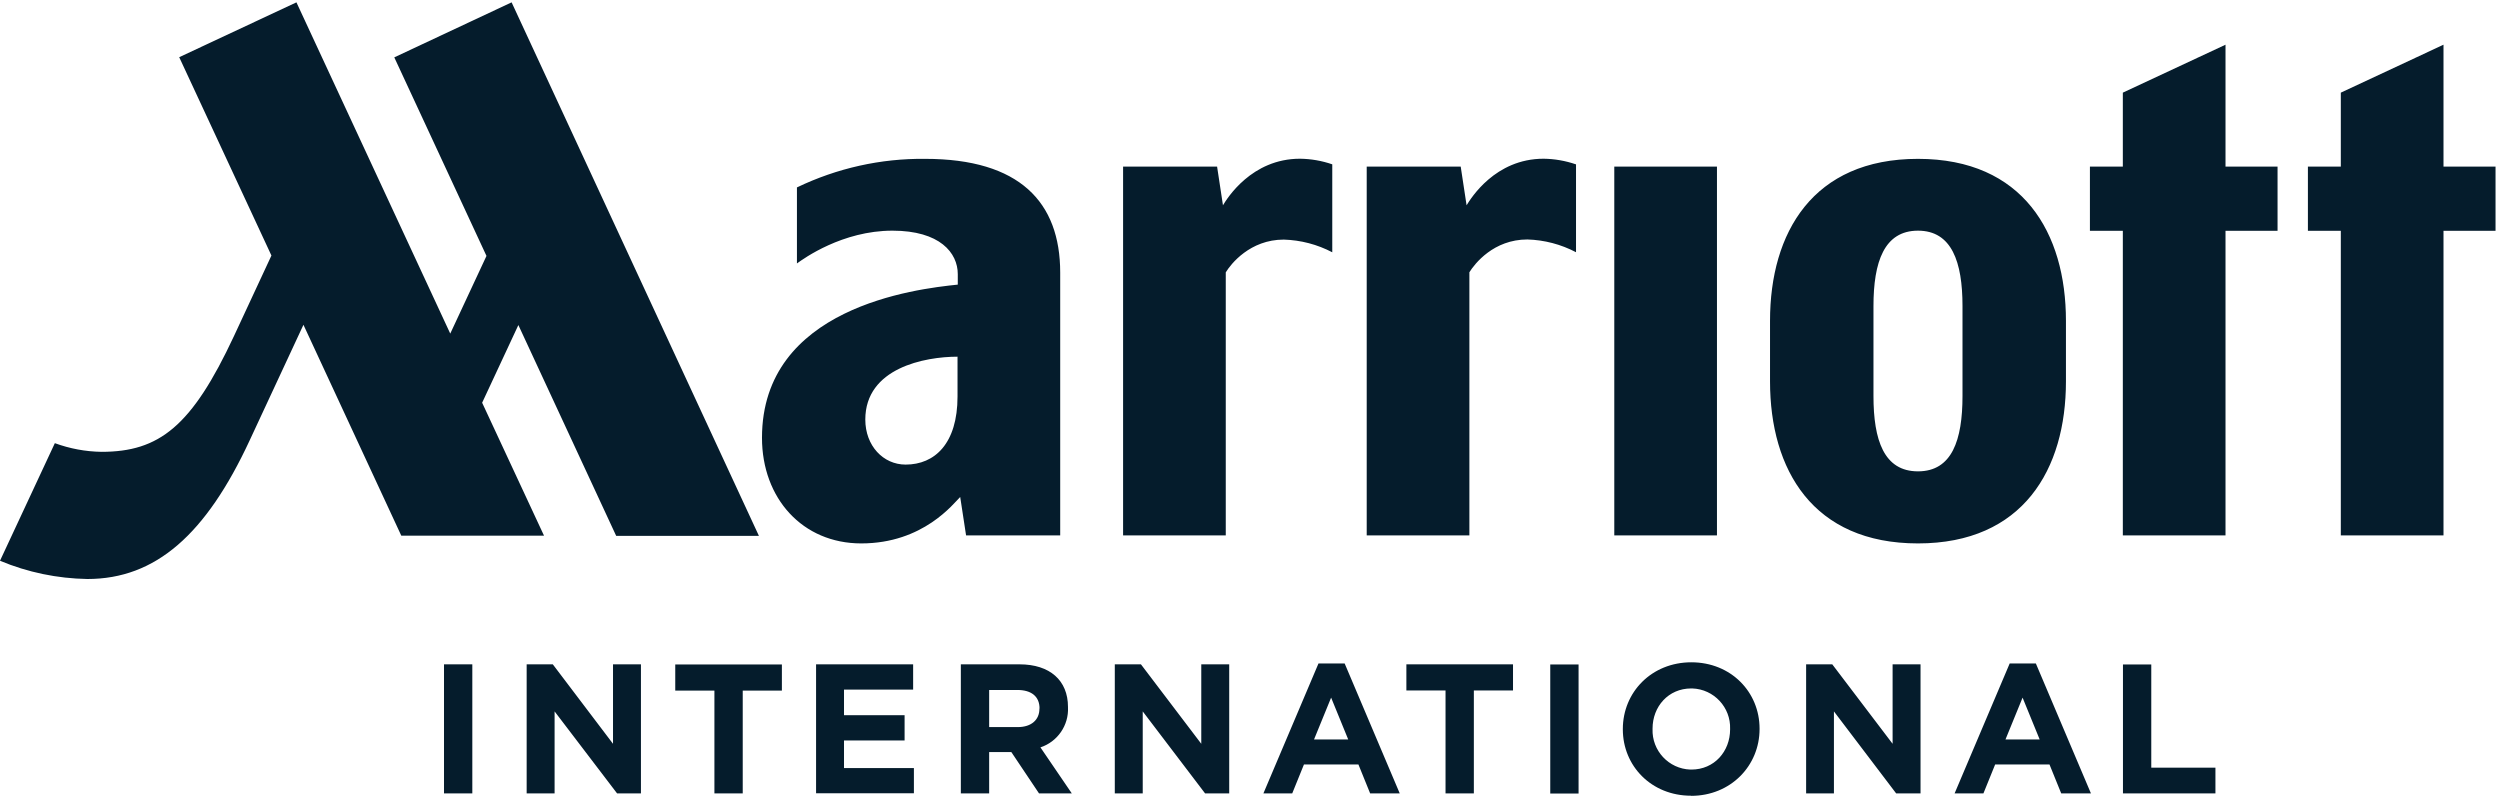 <?xml version="1.0" encoding="UTF-8"?> <svg xmlns="http://www.w3.org/2000/svg" width="196" height="63" viewBox="0 0 196 63" fill="none"><g clip-path="url(#clip0_1377_10023)"><path d="M34.81 62.204V52.084H37.03V62.204H34.81ZM48.38 62.204L43.48 55.774V62.204H41.29V52.084H43.34L48.06 58.314V52.084H50.25V62.204H48.38ZM58.23 54.144V62.204H56.01V54.144H52.94V52.094H61.3V54.144H58.23ZM63.98 62.204V52.084H71.59V54.064H66.17V56.074H70.92V58.054H66.17V60.214H71.65V62.194H63.98V62.204ZM81.46 62.204L79.29 58.964H77.55V62.204H75.33V52.084H79.93C82.31 52.084 83.73 53.344 83.73 55.424V55.454C83.8 56.864 82.91 58.154 81.57 58.594L84.03 62.204H81.46ZM81.5 55.544C81.5 54.584 80.84 54.094 79.76 54.094H77.55V57.004H79.79C80.87 57.004 81.49 56.424 81.49 55.574V55.544H81.5ZM94.48 62.204L89.59 55.774V62.204H87.4V52.084H89.45L94.18 58.314V52.084H96.37V62.204H94.48ZM107.42 62.204L106.5 59.934H102.23L101.31 62.204H99.05L103.37 52.014H105.42L109.74 62.204H107.43H107.42ZM104.36 54.694L103.02 57.974H105.7L104.36 54.694ZM115.55 54.144V62.204H113.33V54.134H110.26V52.084H118.62V54.134H115.55V54.144ZM121.54 62.214V52.094H123.76V62.214H121.54ZM132.58 62.384C129.47 62.384 127.23 60.054 127.23 57.184V57.154C127.23 54.264 129.49 51.924 132.6 51.924C135.71 51.924 137.95 54.254 137.95 57.124V57.154C137.95 60.034 135.69 62.394 132.58 62.394V62.384ZM135.64 57.154C135.7 55.454 134.37 54.034 132.68 53.974C132.65 53.974 132.62 53.974 132.59 53.974C130.8 53.974 129.56 55.394 129.56 57.124V57.154C129.5 58.854 130.83 60.274 132.52 60.334C132.55 60.334 132.58 60.334 132.61 60.334C134.4 60.334 135.64 58.914 135.64 57.184V57.154ZM148.66 62.204L143.78 55.774V62.204H141.6V52.084H143.65L148.38 58.314V52.084H150.57V62.204H148.67H148.66ZM161.6 62.204L160.68 59.934H156.42L155.5 62.204H153.24L157.56 52.014H159.61L163.93 62.204H161.6ZM158.57 54.694L157.23 57.974H159.91L158.57 54.694ZM166.44 62.214V52.094H168.66V60.184H173.69V62.204H166.44V62.214Z" fill="#051C2C"></path><path d="M104.46 19.784C103.28 19.164 101.98 18.824 100.65 18.784C98 18.784 96.49 20.704 96.1 21.354V41.974H88.05V13.064H95.42L95.88 16.094C96.2 15.564 98.12 12.444 101.92 12.444C102.78 12.454 103.64 12.604 104.45 12.884V19.784H104.46ZM123.55 12.884C122.73 12.604 121.88 12.454 121.02 12.444C117.21 12.444 115.31 15.564 114.98 16.094L114.52 13.064H107.15V41.974H115.2V21.344C115.61 20.684 117.09 18.774 119.75 18.774C121.08 18.814 122.38 19.154 123.56 19.774V12.874L123.55 12.884ZM83.12 21.364V41.974H75.74L75.28 38.964C74.77 39.454 72.4 42.604 67.52 42.604C62.92 42.604 59.74 39.074 59.74 34.324C59.74 24.094 71.77 22.654 75.09 22.314V21.494C75.09 19.824 73.69 18.084 69.97 18.084C66.04 18.084 63.02 20.264 62.48 20.654V14.694C65.62 13.184 69.06 12.414 72.53 12.454C79.93 12.454 83.12 15.834 83.12 21.374V21.364ZM75.07 27.964C72.51 27.964 67.84 28.844 67.84 32.894C67.84 34.944 69.24 36.424 71 36.424C73.28 36.424 75.07 34.784 75.07 31.084V27.964ZM30.91 4.494L38.14 20.064L35.3 26.154L23.24 0.184L14.05 4.484L21.28 20.034C20.71 21.244 19.81 23.214 18.34 26.354C15.03 33.444 12.48 35.424 7.95 35.424C6.7 35.404 5.47 35.174 4.3 34.744L0 43.964C2.17 44.874 4.5 45.354 6.85 45.394C12.21 45.394 16.15 41.894 19.57 34.534L23.79 25.464L31.46 41.994H42.65L37.8 31.574L40.64 25.484L48.31 42.014H59.5L40.11 0.184L30.92 4.494H30.91ZM191.57 13.064V3.504L183.52 7.264V13.064H180.94V18.094H183.52V41.974H191.57V18.094H195.65V13.064H191.57ZM126.56 41.974H134.61V13.064H126.56V41.974ZM174.48 3.504L166.43 7.264V13.064H163.85V18.094H166.43V41.974H174.48V18.094H178.56V13.064H174.48V3.504ZM161.97 25.144V29.904C161.97 36.794 158.61 42.604 150.37 42.604C142.13 42.604 138.77 36.834 138.77 29.904V25.154C138.77 18.234 142.13 12.454 150.37 12.454C158.61 12.454 161.97 18.264 161.97 25.154V25.144ZM153.86 23.994C153.86 20.534 153.02 18.084 150.37 18.084C147.72 18.084 146.88 20.534 146.88 23.994V31.044C146.88 34.504 147.7 36.954 150.37 36.954C153.04 36.954 153.86 34.504 153.86 31.044V23.994Z" fill="#051C2C"></path></g><defs><clipPath id="clip0_1377_10023"><rect width="195.65" height="62.21" fill="white" transform="translate(0 0.184)"></rect></clipPath></defs></svg> 